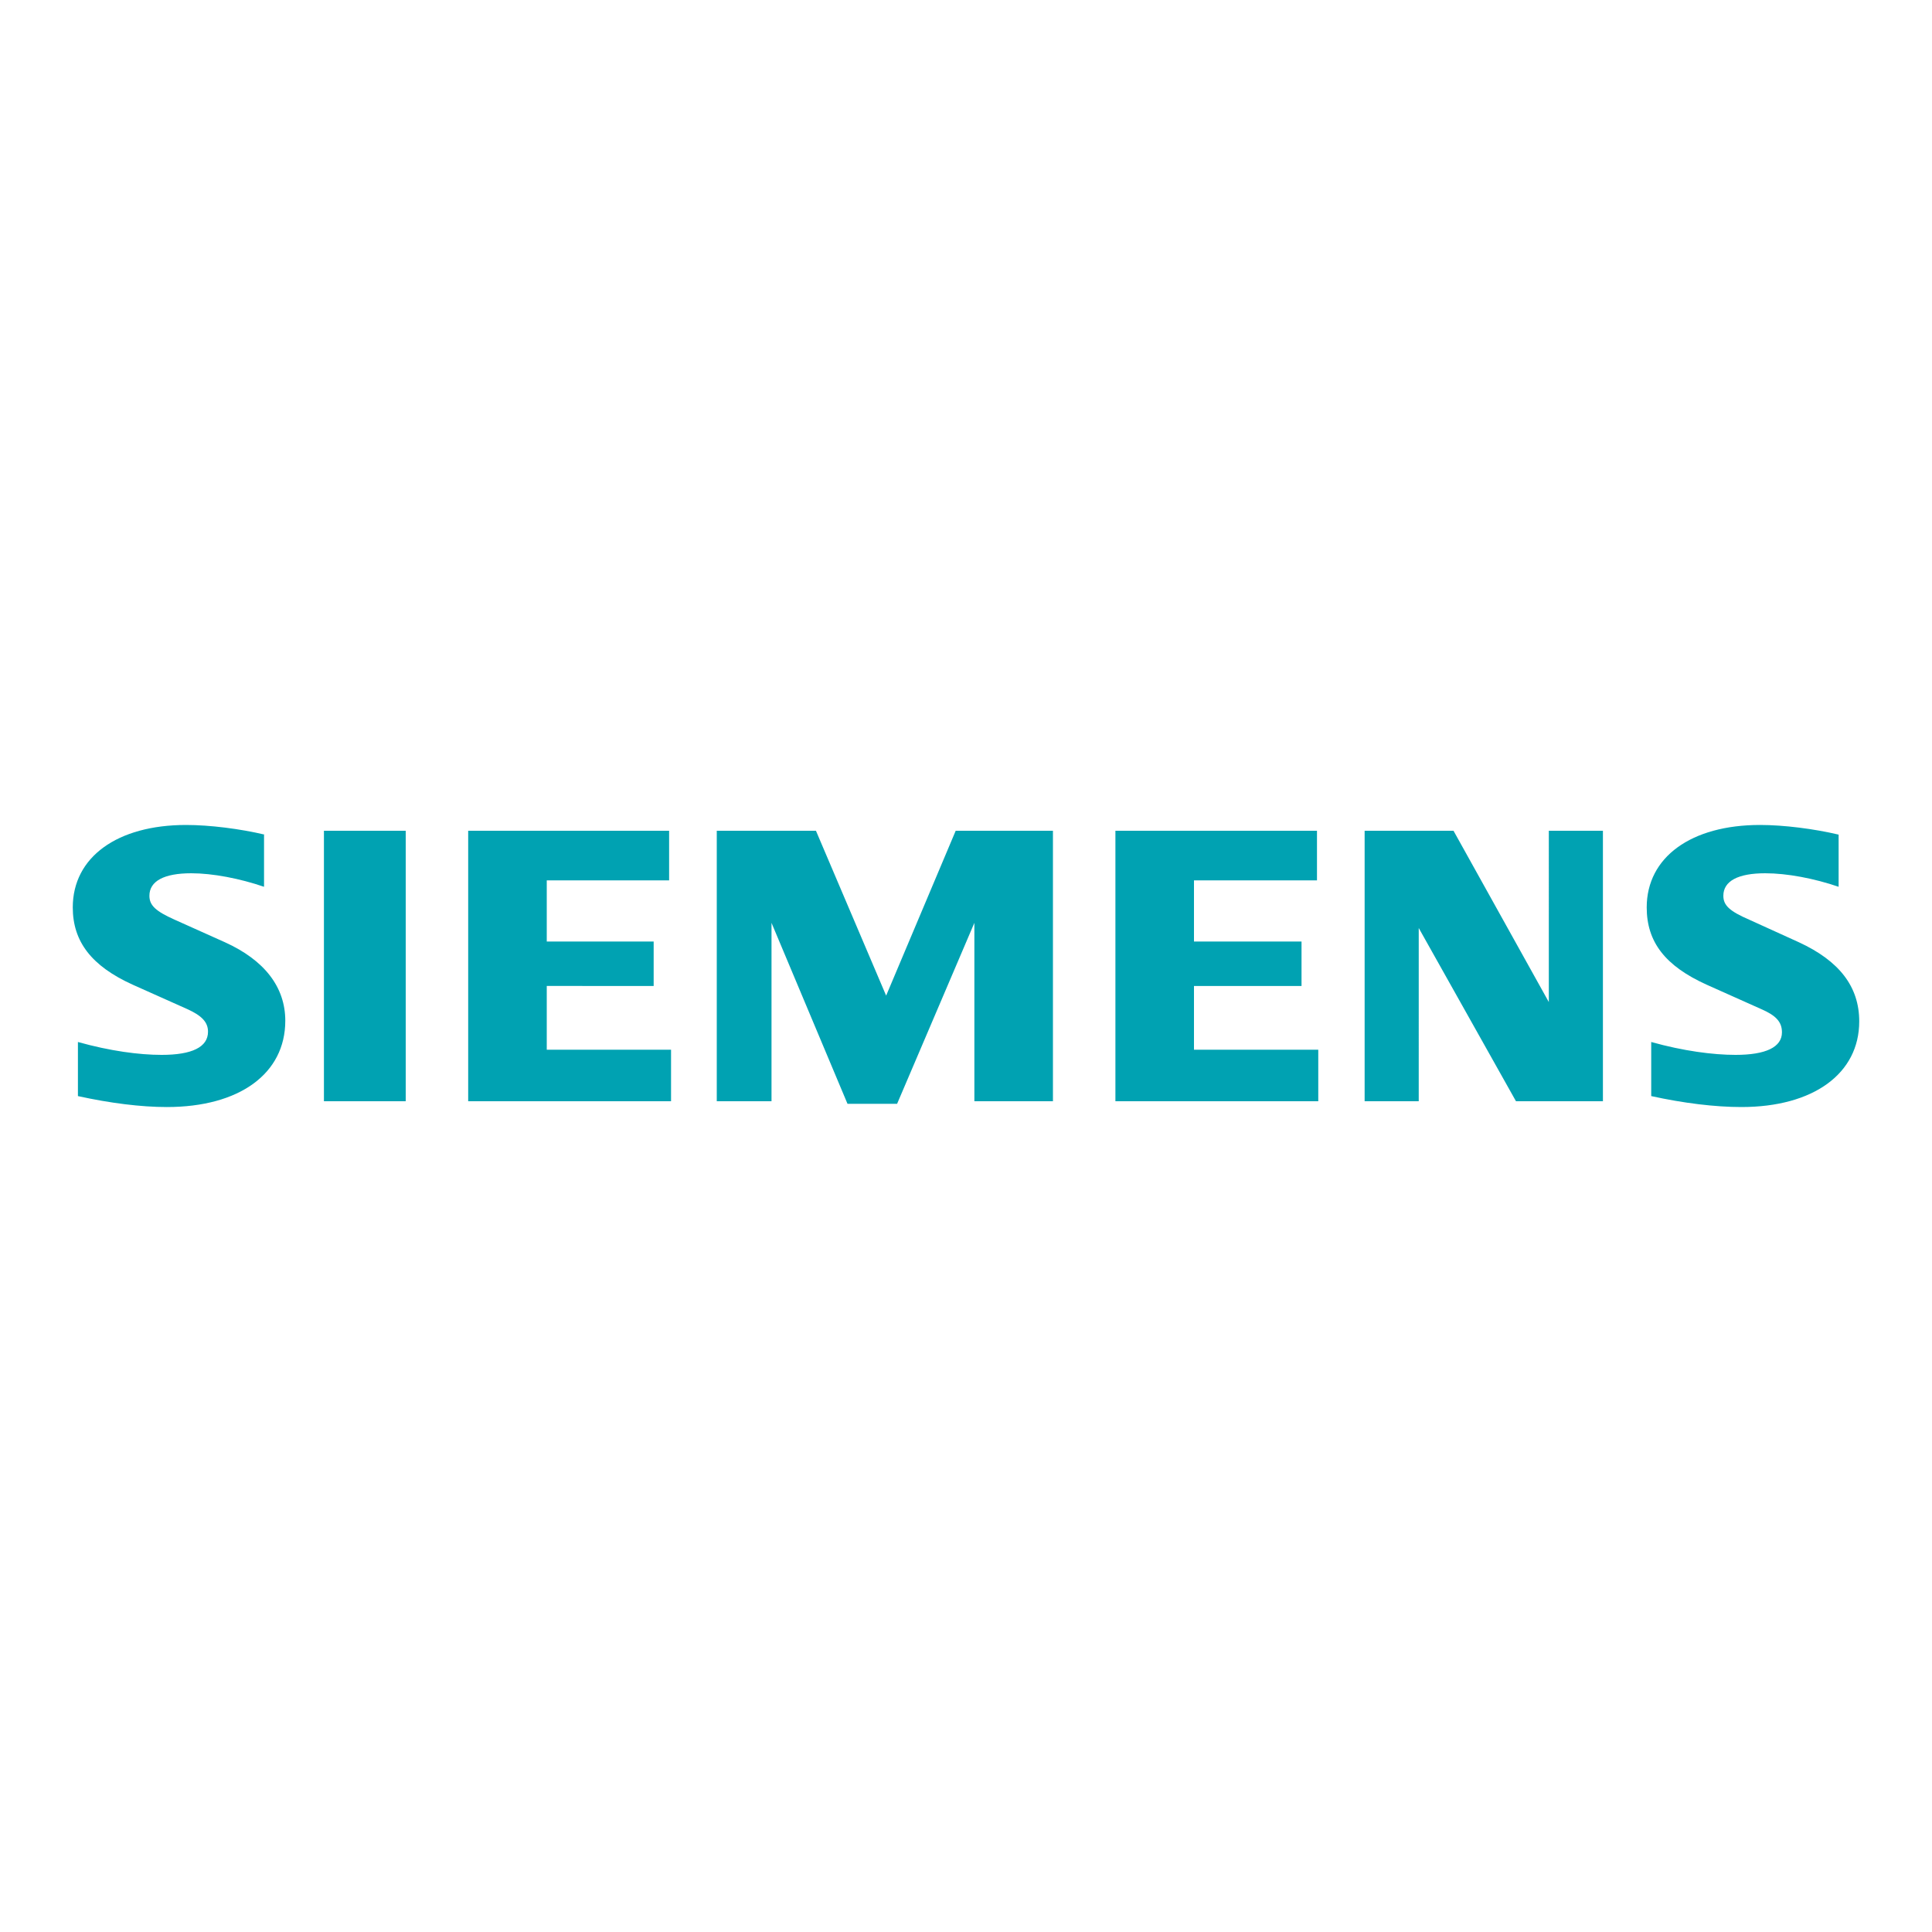<!-- Generated by Synchron.io | https://synchron.io  -->
<svg xmlns="http://www.w3.org/2000/svg" viewBox="0 0 300 300">
  <path d="M0 0h300v300H0V0z" fill-rule="evenodd" fill="#fff"/>
  <path d="M41 129.6v8.1c-3.8-1.3-8-2.1-11.3-2.1-4.2 0-6.5 1.2-6.5 3.5 0 1.5 1 2.4 3.9 3.7l7.8 3.5c6.2 2.8 9.4 7 9.4 12.2 0 8.2-7.1 13.4-18.4 13.4-4 0-8.8-.6-13.8-1.7v-8.4c5 1.4 9.5 2 13 2 4.7 0 7.2-1.2 7.2-3.6 0-1.5-1-2.5-3.2-3.5l-8.5-3.8c-6.4-2.9-9.3-6.7-9.3-12 0-7.8 6.9-12.8 17.6-12.8 3.7 0 8.4.6 12.2 1.5Zm9.3-.6H63v42H50.3v-42zm53.6 0v7.7h-19v9.5h16.6v6.9H84.9v9.9h19.3v8H72.7v-42h31.2zm59.6 0v42h-12.2v-27.7l-12 28.1h-7.7l-11.8-28.1V171h-8.5v-42h15.4l10.9 25.6 10.8-25.6h15.1zm41 0v7.7h-19.1v9.5h16.7v6.9h-16.7v9.9h19.3v8h-31.5v-42h31.3zm44.4 0v42h-13.5l-15.1-26.9V171h-8.4v-42h13.8l14.8 26.6V129h8.4zm36.6.6v8.1c-3.8-1.3-8-2.1-11.4-2.1-4.2 0-6.5 1.2-6.5 3.5 0 1.5 1 2.4 4 3.7l7.7 3.5c6.3 2.9 9.4 6.9 9.4 12.3 0 8.1-7.1 13.3-18.3 13.3-4.1 0-9-.6-14-1.7v-8.4c5 1.4 9.6 2 13.1 2 4.7 0 7.2-1.2 7.2-3.5 0-1.6-.9-2.6-3.2-3.6l-8.5-3.8c-6.4-2.9-9.3-6.6-9.3-12 0-7.8 6.9-12.8 17.6-12.8 3.7 0 8.4.6 12.2 1.5Z" fill-rule="evenodd" fill="#00a2b2"/>
</svg>
